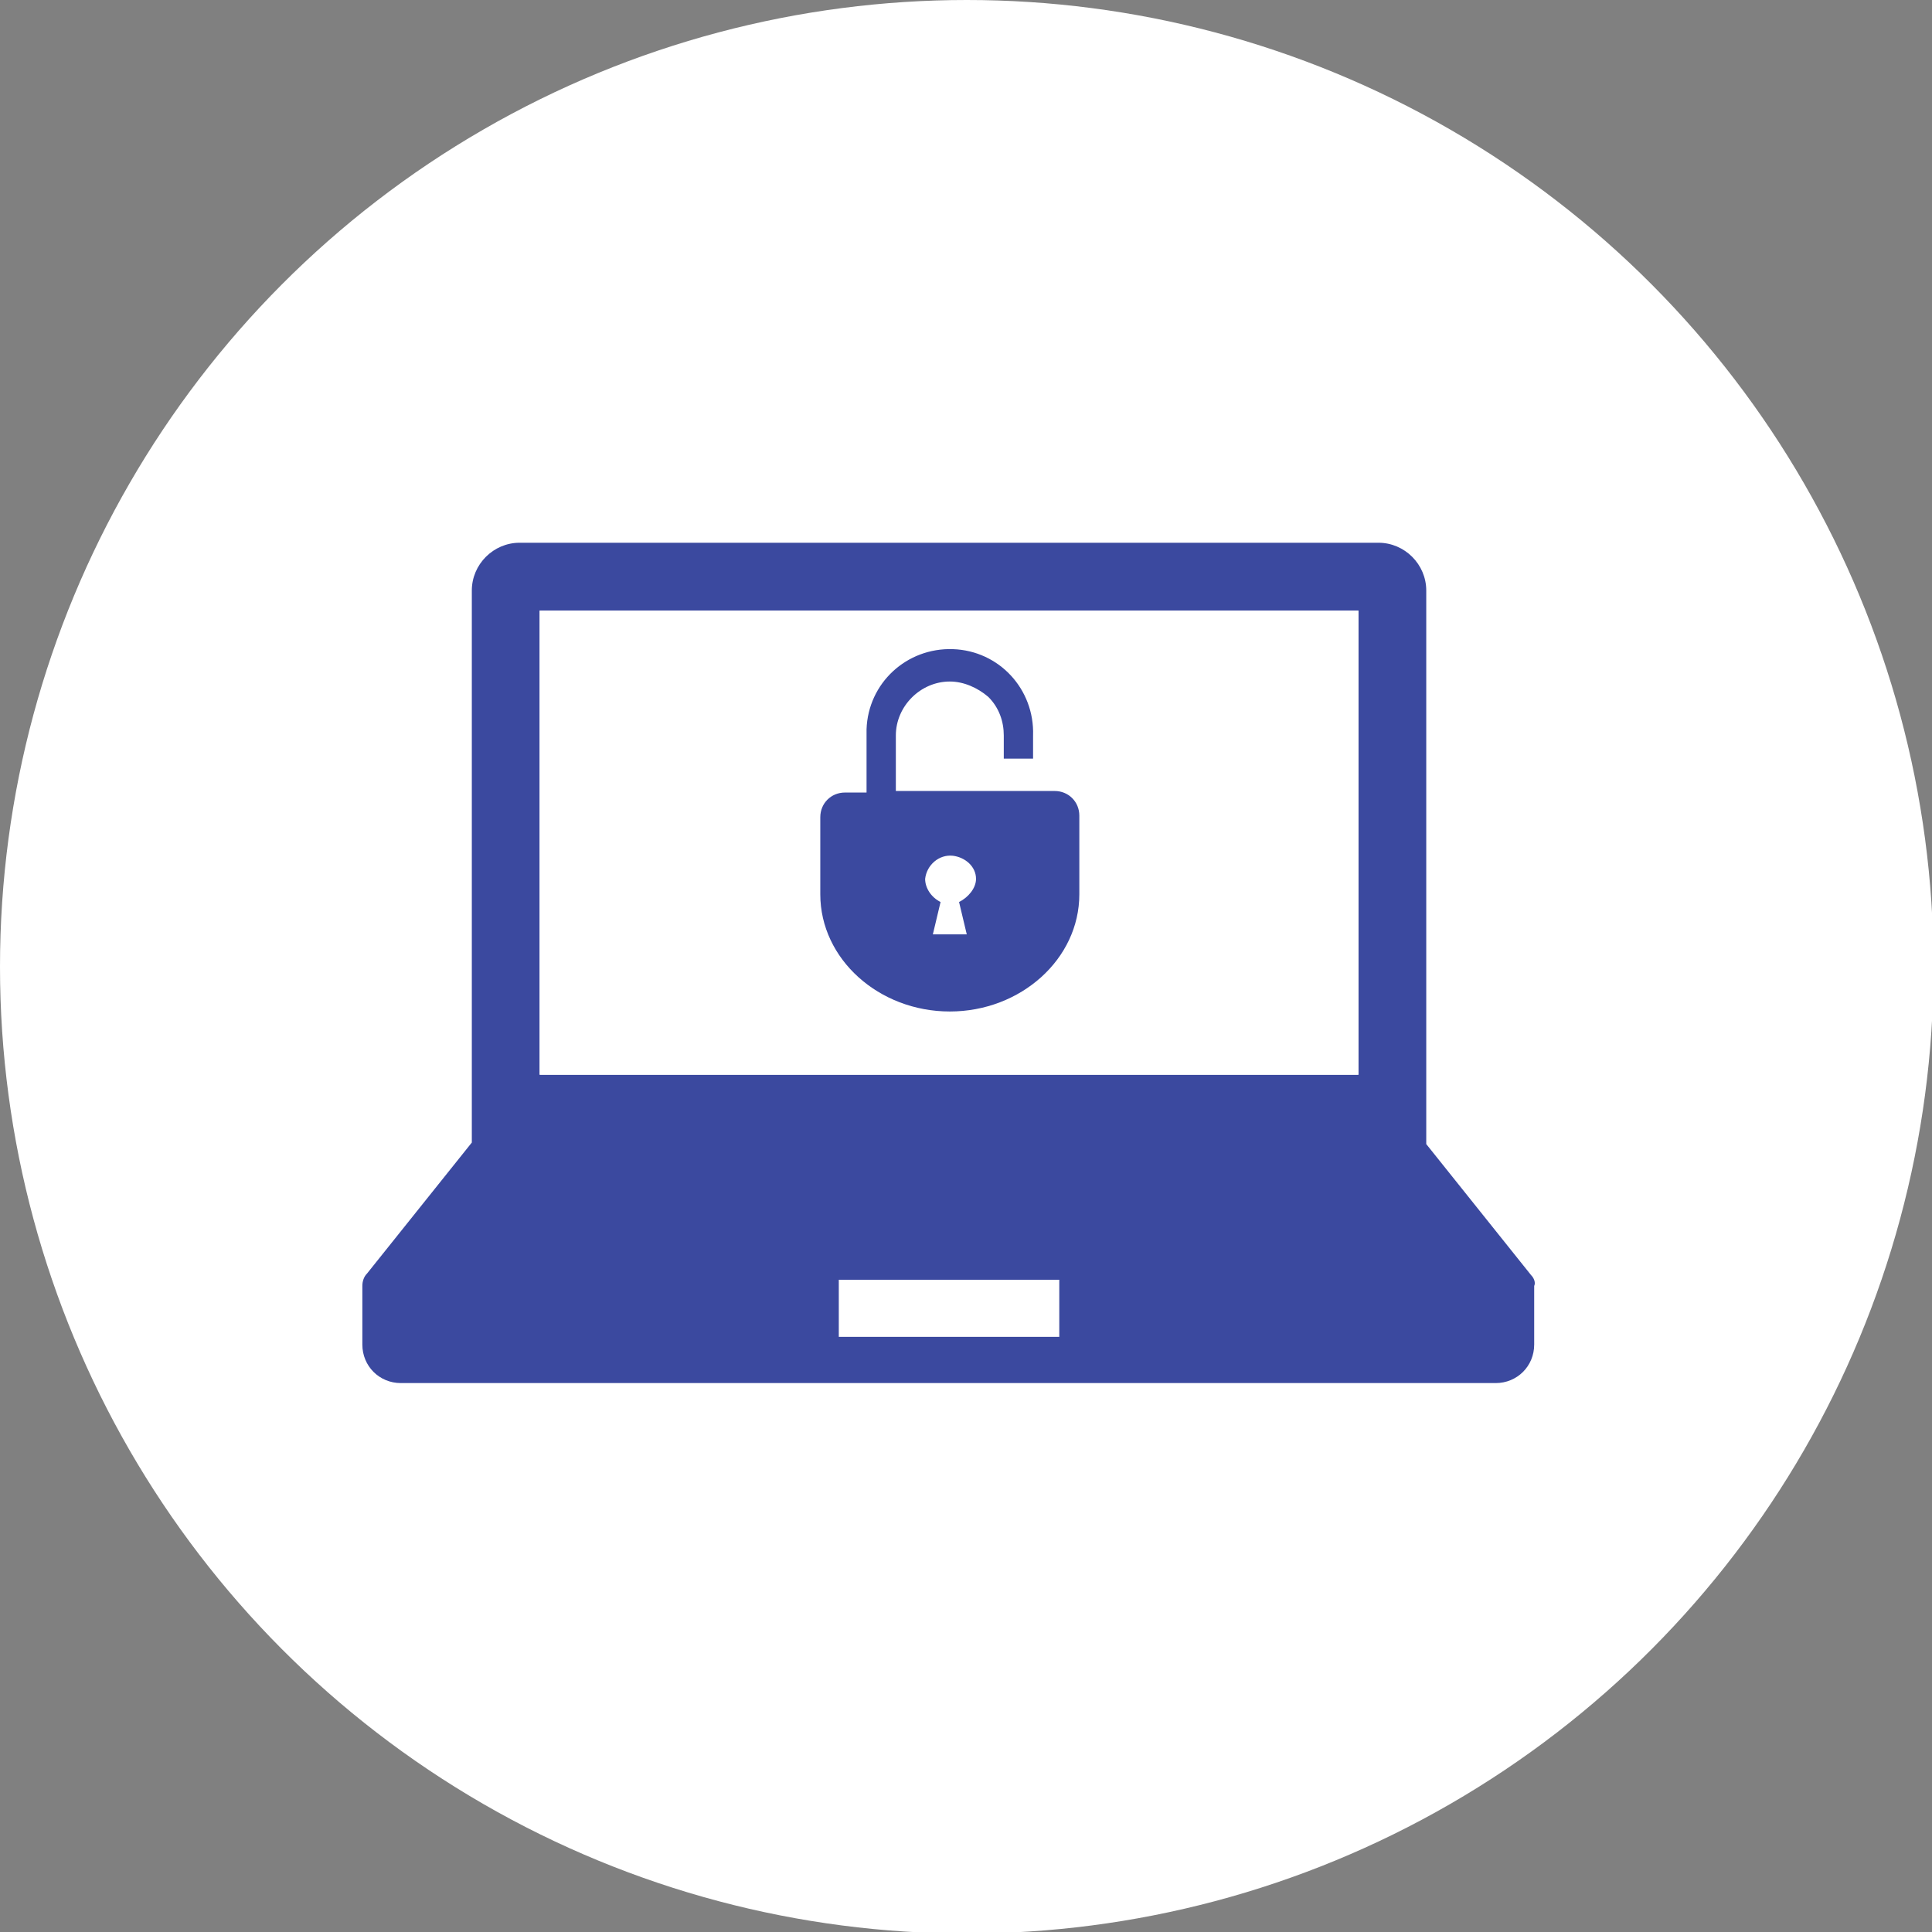 <?xml version="1.0" encoding="utf-8"?>
<!-- Generator: Adobe Illustrator 23.0.1, SVG Export Plug-In . SVG Version: 6.00 Build 0)  -->
<svg version="1.1" id="Layer_1" xmlns="http://www.w3.org/2000/svg" xmlns:xlink="http://www.w3.org/1999/xlink" x="0px" y="0px"
	 width="125.3px" height="125.3px" viewBox="0 0 125.3 125.3" style="enable-background:new 0 0 125.3 125.3;" xml:space="preserve"
	>
<rect x="0" y="0" width="125.3" height="125.3" fill="#808080" stroke="none"/>
<style type="text/css">
	.st0{fill:#FFFFFF;}
	.st1{fill:#3B499F;}
</style>
<title>Asset 6</title>
<g>
	<g id="レイヤー_1">
		<circle class="st0" cx="62.7" cy="62.7" r="62.7"/>
		<path class="st1" d="M99.3,82.7l-6.8-8.5V38.3c0-1.7-1.4-3.1-3.1-3.1H33.7c-1.7,0-3.1,1.4-3.1,3.1v35.8l-6.8,8.5
			c-0.2,0.2-0.3,0.5-0.3,0.8v3.8c0,1.4,1.1,2.5,2.5,2.5c0,0,0,0,0,0h71c1.4,0,2.5-1.1,2.5-2.5c0,0,0,0,0,0v-3.8
			C99.6,83.2,99.5,82.9,99.3,82.7z M35,39.6h53.1v30.1H35V39.6z M68.7,86.7H54.4V83h14.3L68.7,86.7z"/>
		<rect x="35" y="39.6" class="st0" width="53.1" height="30.1"/>
		<path class="st1" d="M68.4,51.3H58.1v-3.6c0-1.9,1.6-3.5,3.5-3.5c0.9,0,1.8,0.4,2.5,1c0.7,0.7,1,1.6,1,2.5v1.5H67v-1.5
			c0.1-3-2.2-5.5-5.2-5.6c-3-0.1-5.5,2.2-5.6,5.2c0,0.2,0,0.3,0,0.5v3.6h-1.4c-0.9,0-1.6,0.7-1.6,1.6V58c0,4.2,3.8,7.6,8.4,7.6
			S70,62.2,70,58v-5.1C70,52,69.3,51.3,68.4,51.3C68.4,51.3,68.4,51.3,68.4,51.3z M62.2,58.5l0.5,2.1h-2.2l0.5-2.1
			c-0.6-0.3-1-0.9-1-1.5c0.1-0.9,0.9-1.6,1.8-1.5c0.8,0.1,1.5,0.7,1.5,1.5C63.3,57.6,62.8,58.2,62.2,58.5z"/>
	</g>
</g>
</svg>

